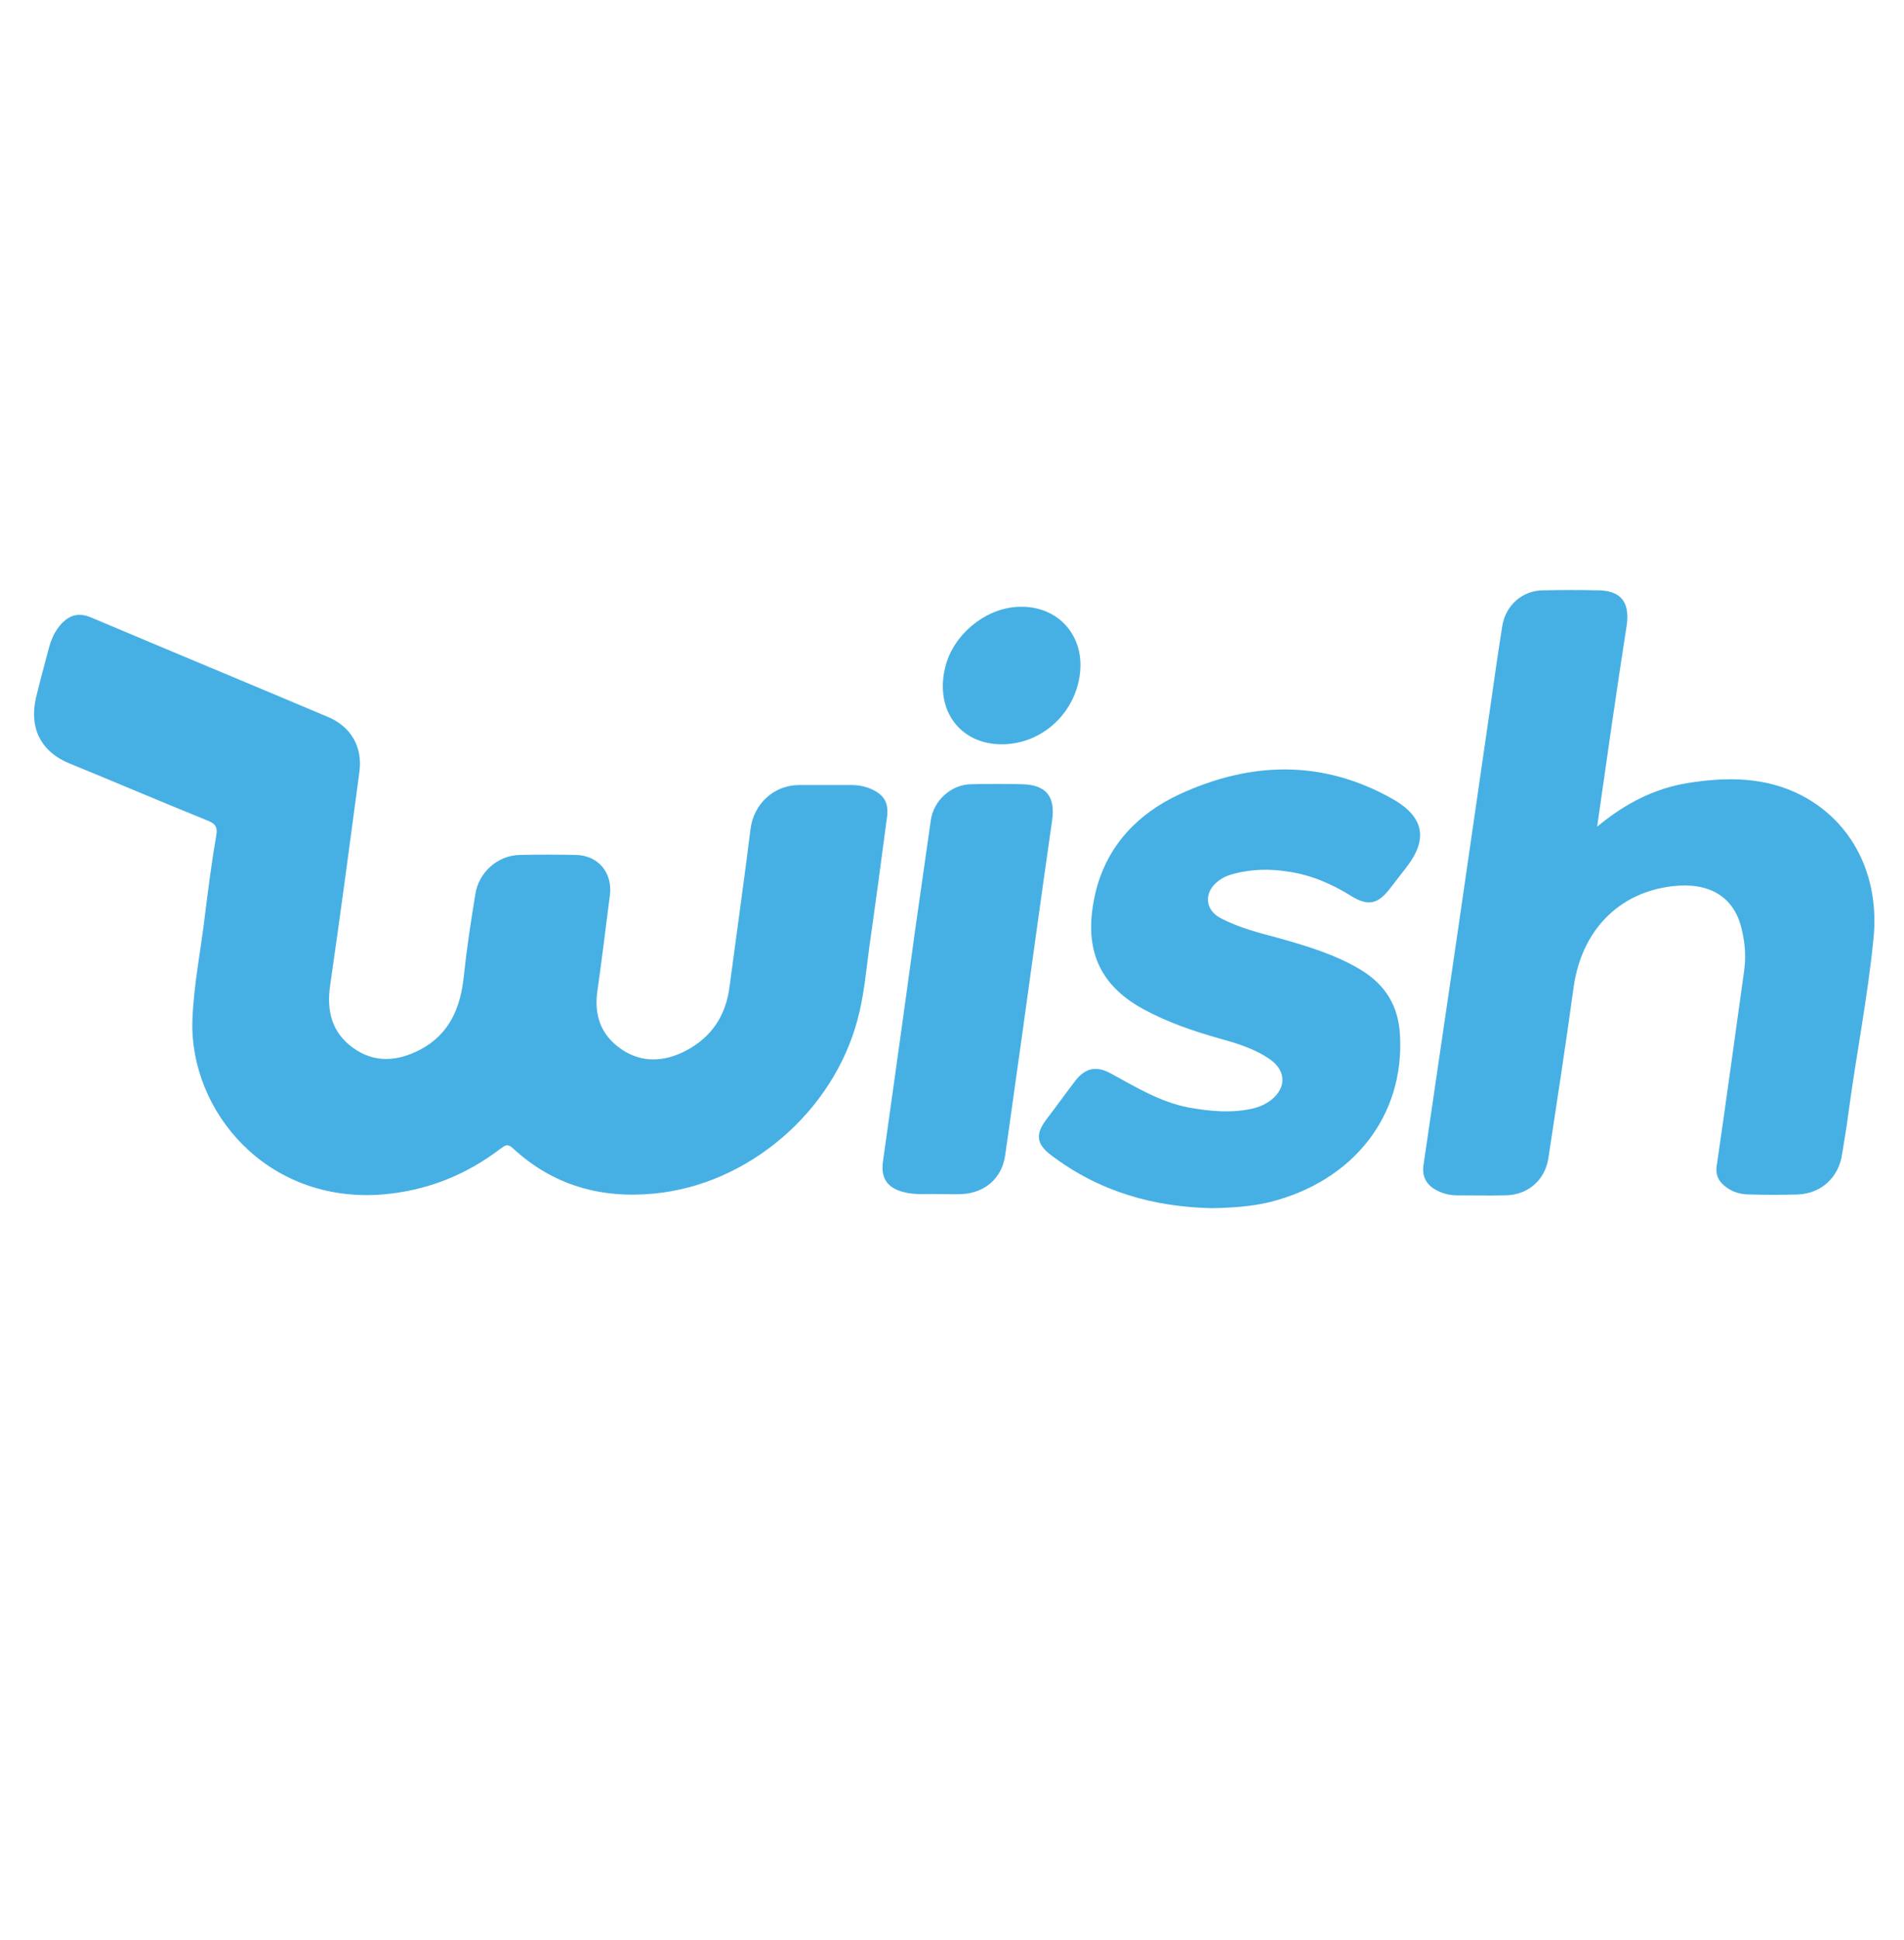 <svg width="54" height="55" viewBox="0 0 54 55" fill="none" xmlns="http://www.w3.org/2000/svg">
<g clip-path="url(#clip0_739_9555)">
<path d="M5.456 28.942C5.491 27.916 5.701 26.913 5.818 25.899C5.912 25.156 6.006 24.413 6.134 23.681C6.181 23.41 6.076 23.339 5.877 23.257C4.566 22.726 3.268 22.172 1.969 21.641C1.161 21.311 0.822 20.639 1.021 19.778C1.138 19.294 1.267 18.822 1.395 18.339C1.466 18.091 1.571 17.867 1.746 17.678C1.98 17.431 2.238 17.36 2.577 17.501C4.812 18.445 7.059 19.377 9.293 20.32C9.949 20.591 10.288 21.169 10.194 21.877C9.925 23.894 9.656 25.911 9.364 27.927C9.258 28.659 9.41 29.272 10.019 29.708C10.627 30.145 11.283 30.086 11.915 29.756C12.745 29.319 13.061 28.576 13.155 27.668C13.237 26.89 13.354 26.123 13.482 25.344C13.576 24.731 14.114 24.248 14.734 24.236C15.273 24.224 15.811 24.224 16.337 24.236C16.969 24.248 17.379 24.743 17.297 25.38C17.18 26.276 17.075 27.172 16.946 28.069C16.84 28.776 17.039 29.343 17.625 29.744C18.209 30.145 18.865 30.098 19.462 29.779C20.175 29.402 20.585 28.8 20.69 27.974C20.889 26.477 21.1 24.991 21.287 23.493C21.38 22.785 21.942 22.266 22.644 22.254C23.147 22.254 23.65 22.254 24.154 22.254C24.341 22.254 24.528 22.29 24.692 22.36C25.055 22.514 25.207 22.738 25.16 23.139C24.996 24.377 24.832 25.604 24.657 26.831C24.563 27.526 24.505 28.234 24.317 28.918C23.615 31.536 21.205 33.589 18.537 33.836C17.028 33.978 15.682 33.6 14.547 32.551C14.395 32.409 14.325 32.468 14.196 32.562C13.202 33.317 12.102 33.754 10.85 33.86C7.55 34.119 5.385 31.489 5.456 28.942Z" fill="#46B0E4"/>
<path d="M45.297 23.434C46.093 22.774 46.923 22.349 47.871 22.196C48.983 22.019 50.071 22.019 51.1 22.55C52.54 23.304 53.312 24.826 53.136 26.595C52.973 28.258 52.645 29.897 52.423 31.56C52.376 31.938 52.306 32.327 52.247 32.704C52.154 33.377 51.65 33.837 50.983 33.86C50.539 33.872 50.083 33.872 49.638 33.86C49.404 33.86 49.181 33.813 48.983 33.671C48.76 33.518 48.643 33.329 48.69 33.035C48.959 31.206 49.205 29.378 49.462 27.55C49.521 27.149 49.497 26.76 49.404 26.371C49.193 25.392 48.444 25.003 47.438 25.121C45.894 25.298 44.852 26.395 44.63 27.987C44.408 29.602 44.162 31.206 43.916 32.822C43.823 33.459 43.319 33.884 42.688 33.884C42.231 33.895 41.763 33.884 41.307 33.884C41.12 33.884 40.932 33.837 40.769 33.754C40.476 33.612 40.324 33.377 40.371 33.035C40.687 30.853 41.014 28.683 41.33 26.501C41.646 24.319 41.962 22.149 42.278 19.967C42.383 19.224 42.489 18.481 42.606 17.749C42.699 17.16 43.179 16.735 43.764 16.735C44.291 16.723 44.817 16.723 45.344 16.735C45.975 16.747 46.221 17.077 46.139 17.702C45.847 19.577 45.578 21.465 45.297 23.434Z" fill="#46B0E4"/>
<path d="M34.38 34.249C32.707 34.214 31.174 33.777 29.817 32.751C29.395 32.433 29.36 32.161 29.665 31.749C29.945 31.383 30.215 31.006 30.495 30.64C30.776 30.274 31.092 30.204 31.502 30.428C32.215 30.817 32.906 31.241 33.713 31.395C34.31 31.501 34.907 31.56 35.503 31.43C35.714 31.383 35.901 31.3 36.065 31.171C36.486 30.829 36.474 30.357 36.03 30.038C35.597 29.732 35.094 29.579 34.579 29.437C33.83 29.225 33.105 28.977 32.414 28.6C31.104 27.88 30.706 26.795 31.08 25.262C31.408 23.953 32.286 23.056 33.456 22.514C35.48 21.582 37.528 21.523 39.528 22.667C40.383 23.163 40.5 23.788 39.903 24.566C39.739 24.778 39.563 25.002 39.4 25.215C39.072 25.628 38.803 25.686 38.347 25.415C37.785 25.061 37.188 24.802 36.533 24.708C36.018 24.625 35.503 24.637 35 24.767C34.825 24.814 34.673 24.873 34.532 24.991C34.146 25.297 34.169 25.781 34.602 26.017C35.129 26.3 35.702 26.441 36.276 26.595C37.071 26.819 37.867 27.055 38.592 27.491C39.294 27.916 39.657 28.517 39.704 29.319C39.844 31.619 38.393 33.471 36.03 34.072C35.503 34.202 34.942 34.237 34.38 34.249Z" fill="#46B0E4"/>
<path d="M26.576 33.848C26.295 33.836 25.955 33.883 25.616 33.789C25.16 33.671 24.973 33.388 25.043 32.916C25.347 30.758 25.651 28.6 25.944 26.441C26.096 25.368 26.248 24.306 26.4 23.245C26.482 22.691 26.973 22.242 27.535 22.231C28.026 22.219 28.518 22.219 29.009 22.231C29.676 22.254 29.934 22.584 29.84 23.257C29.559 25.203 29.29 27.161 29.021 29.107C28.846 30.322 28.682 31.548 28.506 32.763C28.413 33.4 27.933 33.813 27.289 33.848C27.067 33.86 26.845 33.848 26.576 33.848Z" fill="#46B0E4"/>
<path d="M28.413 21.099C27.219 21.099 26.505 20.12 26.81 18.905C27.032 18.009 27.898 17.277 28.81 17.206C30.016 17.112 30.846 18.067 30.601 19.27C30.39 20.332 29.466 21.099 28.413 21.099Z" fill="#46B0E4"/>
</g>
<defs>
<clipPath id="clip0_739_9555">
<rect width="52.322" height="28.099" fill="white" transform="translate(0.839 13.451)"/>
</clipPath>
</defs>
</svg>
